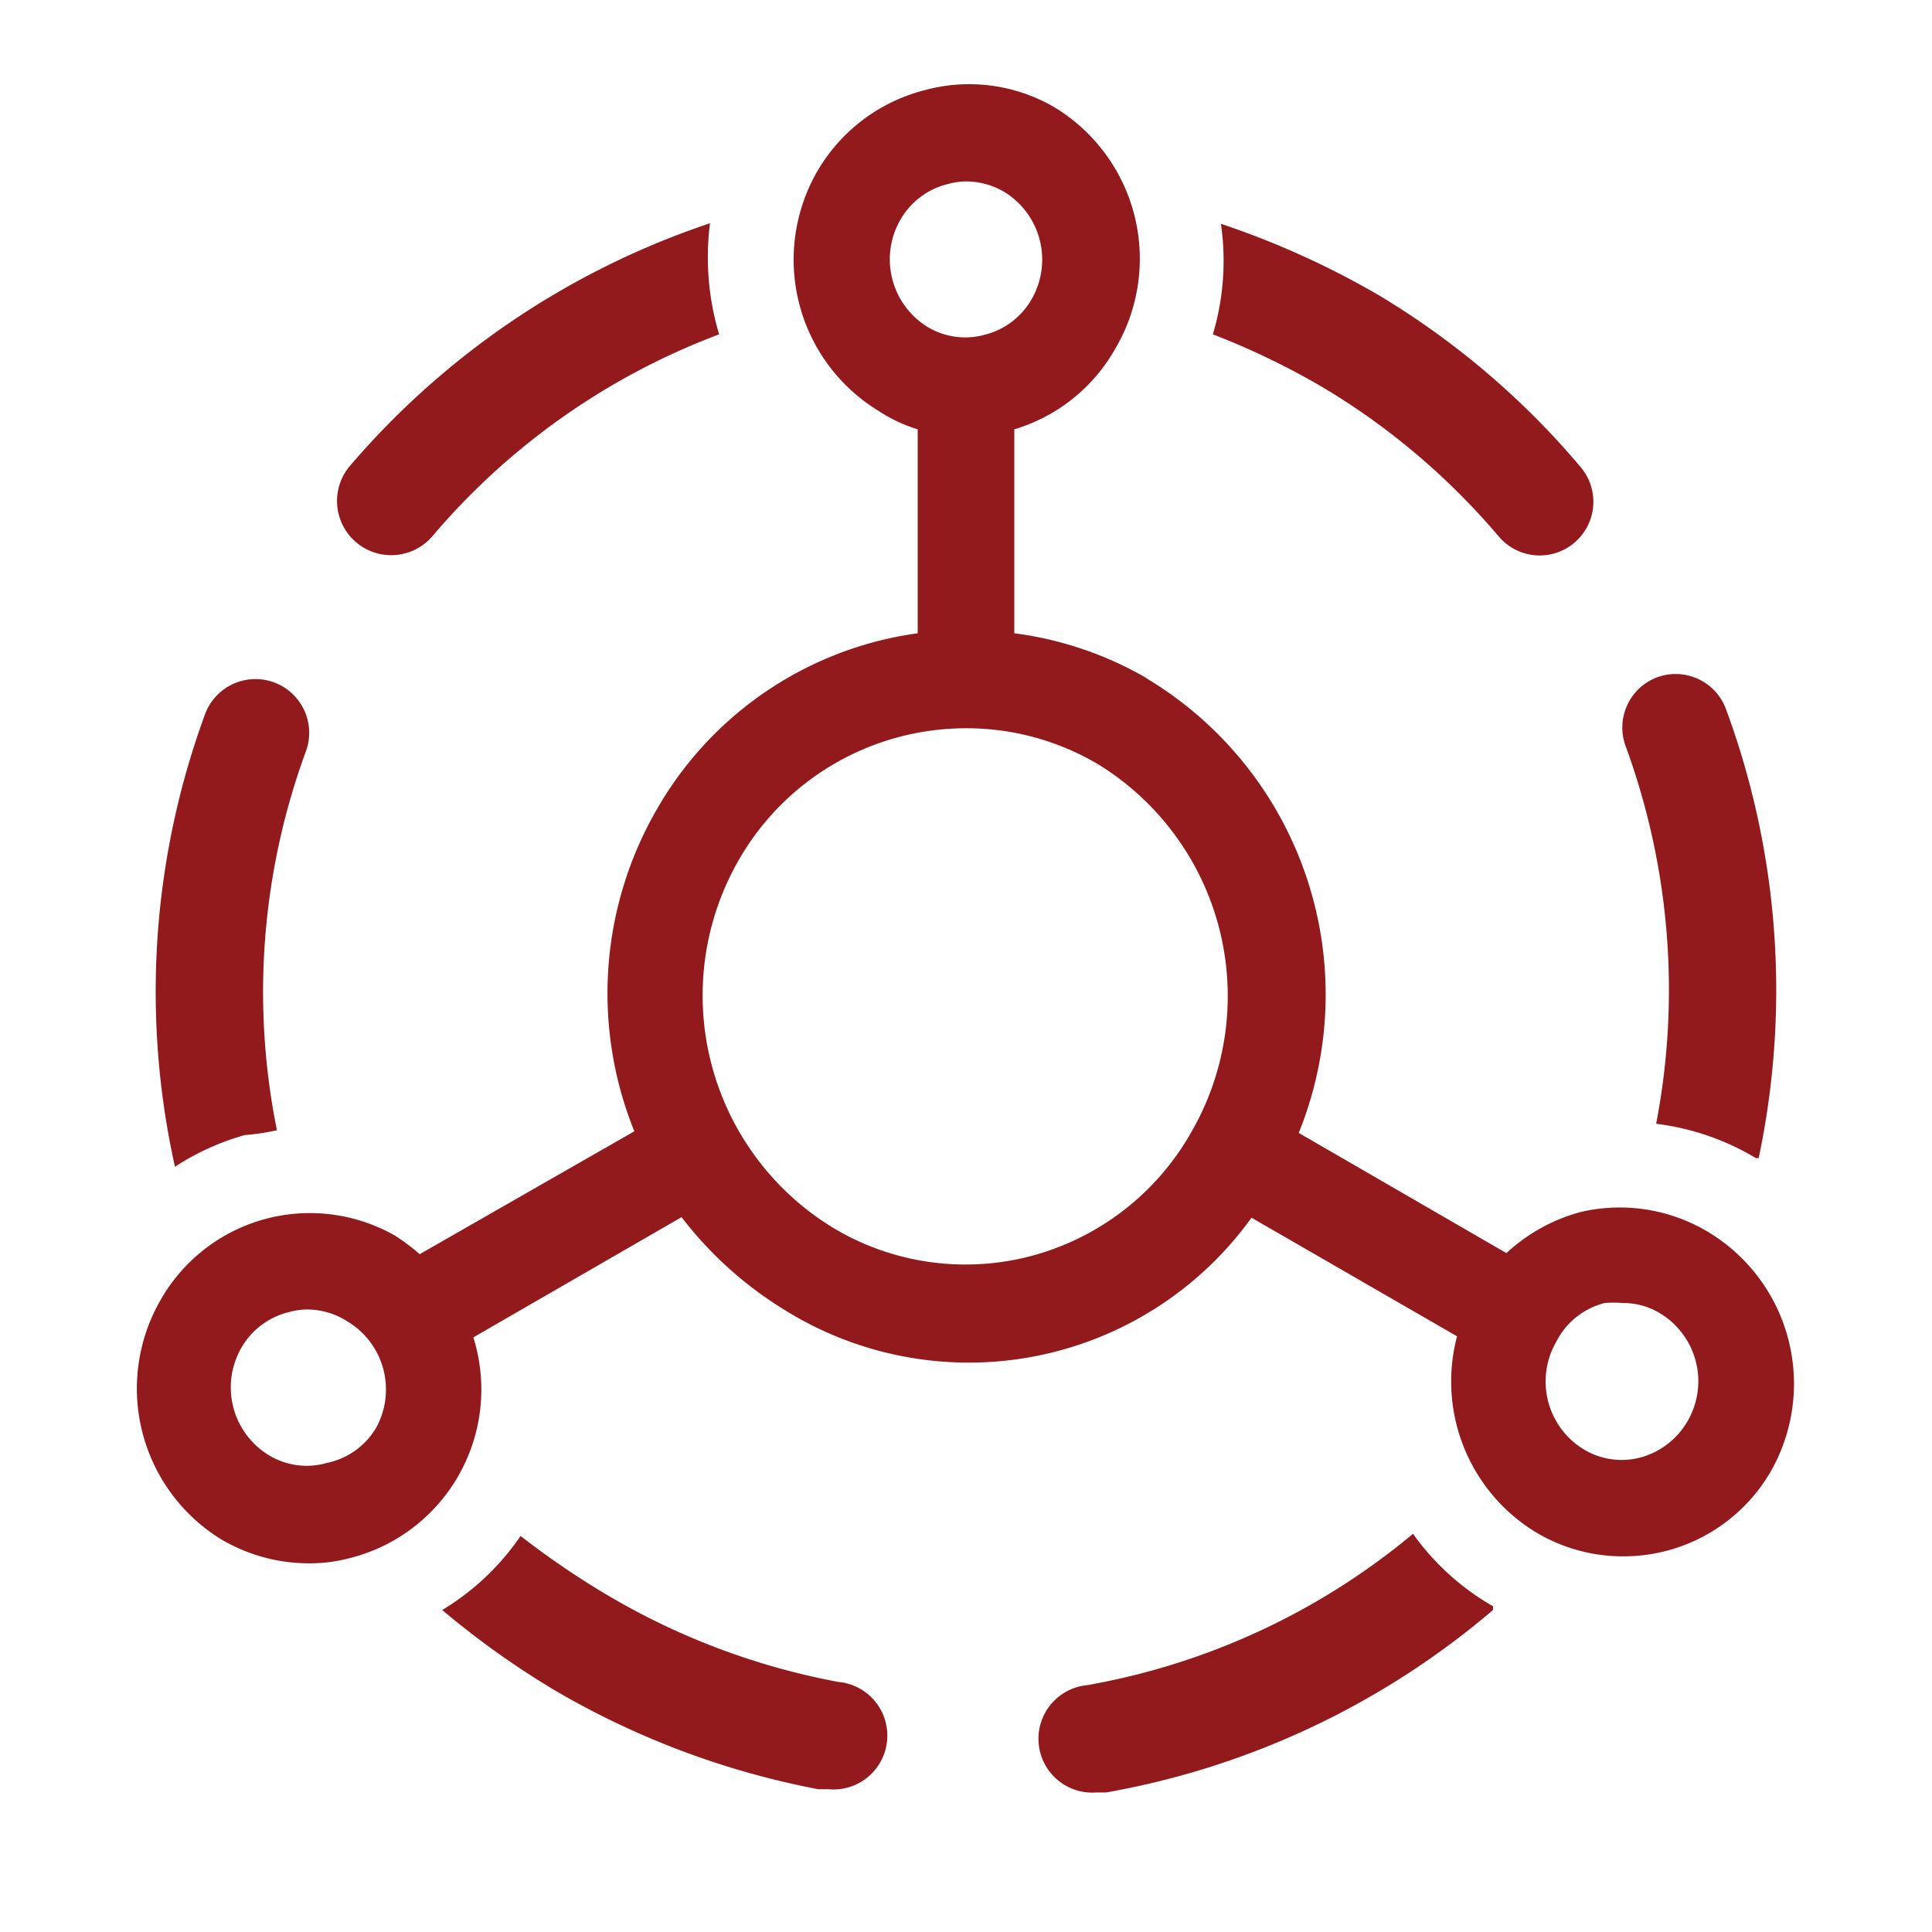 <svg xmlns="http://www.w3.org/2000/svg" width="800" height="800" fill="none" viewBox="0 0 800 800">
  <g clip-path="url(#a)">
    <path fill="#92191C" d="M685.777 465.333a105.36 105.36 0 0 1 41.334 14.222h1.111a335.999 335.999 0 0 0-13.556-186 22.22 22.22 0 0 0-28.444-13.111 22.223 22.223 0 0 0-13.111 28.445 293.107 293.107 0 0 1 12.666 156.444ZM585.111 635.111a288.89 288.89 0 0 1-134.889 62.667A22.303 22.303 0 0 0 454 742.222h4a336.884 336.884 0 0 0 160.222-75.555v-1.556a103.774 103.774 0 0 1-33.111-30Zm-238 61.333a293.115 293.115 0 0 1-95.333-35.777A343.094 343.094 0 0 1 215.556 636a104.226 104.226 0 0 1-32.445 30.667 353.444 353.444 0 0 0 46 32.889 342.222 342.222 0 0 0 109.778 41.333h4.222a22.314 22.314 0 0 0 19.128-36.522 22.316 22.316 0 0 0-15.128-7.923ZM101.334 470a92.04 92.04 0 0 0 13.333-2 288.895 288.895 0 0 1 12-156.889 22.255 22.255 0 0 0-13.222-28.556 22.254 22.254 0 0 0-28.556 13.223 333.33 333.33 0 0 0-12.444 187.333A105.977 105.977 0 0 1 101.334 470Z"/>
    <path fill="#92191C" d="M708.889 511.111a71.11 71.11 0 0 0-54-9.333 72.655 72.655 0 0 0-31.111 17.111l-86-49.778a152.671 152.671 0 0 0 3.524-104.938 152.67 152.67 0 0 0-65.08-82.395l-2.444-1.556a146.679 146.679 0 0 0-53.778-18v-84.444a71.559 71.559 0 0 0 41.778-33.334 73.33 73.33 0 0 0-25.111-100 70.002 70.002 0 0 0-53.778-7.11 72.002 72.002 0 0 0-44.445 33.555A73.333 73.333 0 0 0 363.555 170 63.575 63.575 0 0 0 380 177.778v84.444a147.566 147.566 0 0 0-108 72.889 152.225 152.225 0 0 0-9.333 133.333l-88.889 50.889a84.214 84.214 0 0 0-10-7.555 71.105 71.105 0 0 0-53.988-7.008A71.1 71.1 0 0 0 66.667 538a73.333 73.333 0 0 0 24.444 99.111 71.328 71.328 0 0 0 36.667 10.222 65.102 65.102 0 0 0 17.333-2.222 71.993 71.993 0 0 0 53.821-62.429A72 72 0 0 0 196 553.778L282.222 504a156.9 156.9 0 0 0 42 38 144.223 144.223 0 0 0 194-37.778l85.111 49.111a73.117 73.117 0 0 0 32.222 80.889A69.998 69.998 0 0 0 672 644.444a70.447 70.447 0 0 0 61.333-35.333 73.33 73.33 0 0 0-24.444-98Zm-553.334 80.445a31.118 31.118 0 0 1-20.222 14.222 30.227 30.227 0 0 1-24.222-3.334A32.889 32.889 0 0 1 100 558a31.111 31.111 0 0 1 19.555-14.667c2.46-.695 5-1.069 7.556-1.111a31.117 31.117 0 0 1 16.667 4.889 32.887 32.887 0 0 1 11.777 44.445ZM372.889 90.889a31.104 31.104 0 0 1 19.555-14.667c2.46-.695 5-1.069 7.556-1.11a31.558 31.558 0 0 1 16 4.444A32.888 32.888 0 0 1 427.111 124a31.116 31.116 0 0 1-19.556 14.667A30.216 30.216 0 0 1 384 135.333a32.892 32.892 0 0 1-14.567-19.969 32.893 32.893 0 0 1 3.456-24.475Zm53.555 429.333a106.43 106.43 0 0 1-81.777-12 112.668 112.668 0 0 1-38.445-152.666 108.44 108.44 0 0 1 93.778-54 106.889 106.889 0 0 1 54.667 14.888 112.664 112.664 0 0 1 38.444 152.667 107.994 107.994 0 0 1-66.667 51.111Zm272.223 68.445a32.23 32.23 0 0 1-19.556 14.889A30.23 30.23 0 0 1 655.555 600a32.887 32.887 0 0 1-11.111-44.444 30.892 30.892 0 0 1 20-16 42.754 42.754 0 0 1 7.556 0 29.095 29.095 0 0 1 15.333 4.222 32.888 32.888 0 0 1 11.334 44.889ZM178.889 222.222a288.887 288.887 0 0 1 118.889-83.778 111.12 111.12 0 0 1-3.778-46 336.67 336.67 0 0 0-148.889 100.223 22.44 22.44 0 1 0 33.778 29.555Z"/>
    <path fill="#92191C" d="M548.222 160.667a291.302 291.302 0 0 1 72.445 61.555 22.227 22.227 0 0 0 15.16 7.712A22.235 22.235 0 0 0 652 224.666a22.227 22.227 0 0 0 7.712-15.16 22.218 22.218 0 0 0-5.268-16.173 333.34 333.34 0 0 0-83.555-71.111 352.658 352.658 0 0 0-65.334-29.555 106.428 106.428 0 0 1-3.333 45.777 313.238 313.238 0 0 1 46 22.223Z"/>
  </g>
  <defs>
    <clipPath id="a">
      <path fill="#fff" d="M0 0h800v800H0z"/>
    </clipPath>
  </defs>
</svg>
